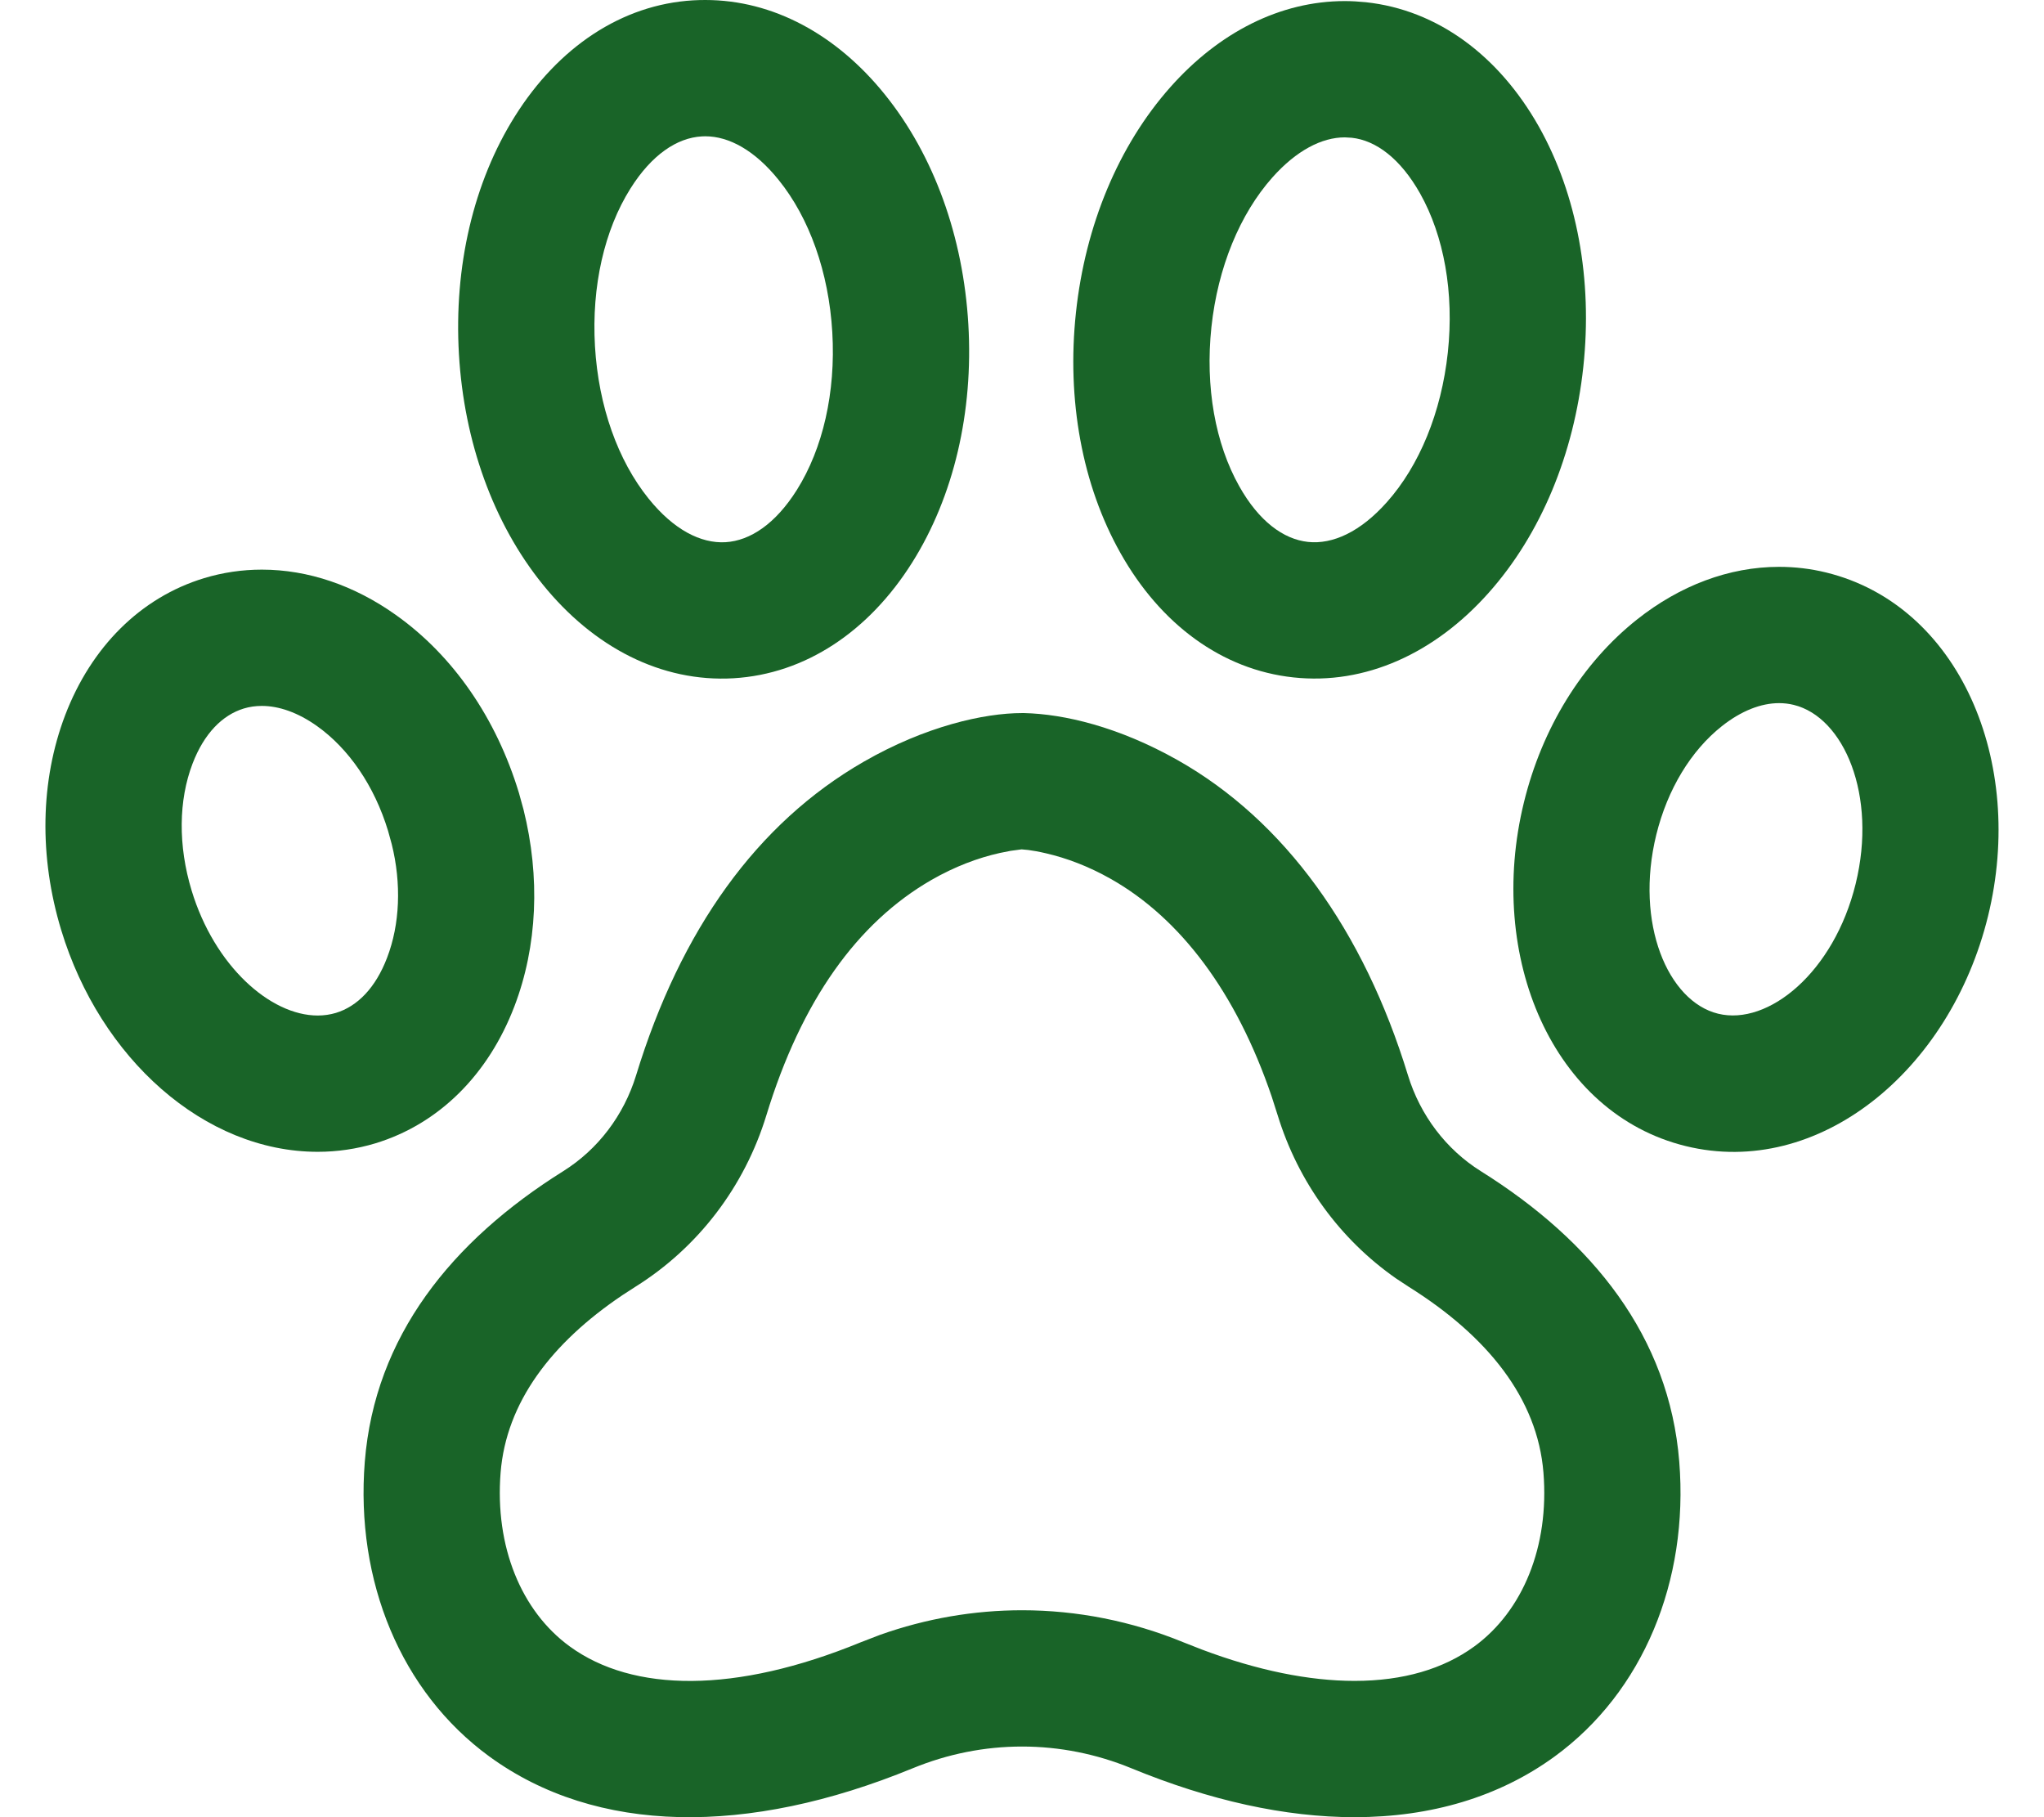 <svg xmlns:xlink="http://www.w3.org/1999/xlink" width="36" height="32" viewBox="0 0 36 32" fill="none" xmlns="http://www.w3.org/2000/svg">
<path fill-rule="evenodd" clip-rule="evenodd" d="M18.001 12.557L18.038 12.557C18.74 12.574 19.698 12.797 20.742 13.386C22.624 14.45 24.017 16.384 24.798 18.936C25.015 19.643 25.471 20.242 26.081 20.624C28.052 21.857 29.4 23.538 29.576 25.74C29.745 27.843 28.939 29.794 27.383 30.93C26.406 31.643 25.202 32 23.857 32C22.635 32 21.309 31.707 19.93 31.14C19.31 30.885 18.657 30.756 18.001 30.756C17.345 30.756 16.692 30.885 16.072 31.14C13.164 32.334 10.502 32.305 8.617 30.93C7.062 29.794 6.257 27.844 6.425 25.74C6.601 23.538 7.949 21.857 9.92 20.624C10.531 20.241 10.986 19.643 11.203 18.937C11.987 16.373 13.331 14.496 15.21 13.415C16.299 12.788 17.333 12.557 18.001 12.557ZM18.11 14.968L17.993 14.957L17.799 14.983L17.608 15.021C17.223 15.107 16.816 15.26 16.406 15.495C15.098 16.248 14.115 17.622 13.498 19.639C13.114 20.896 12.296 21.968 11.193 22.658L10.966 22.805C9.707 23.651 8.916 24.699 8.817 25.931C8.713 27.236 9.181 28.37 10.032 28.991C11.148 29.806 12.954 29.826 15.16 28.92L15.503 28.788C16.31 28.502 17.153 28.356 18.001 28.356C18.97 28.356 19.933 28.547 20.842 28.92L21.171 29.049C22.15 29.417 23.057 29.6 23.857 29.6C24.715 29.6 25.422 29.39 25.968 28.992C26.82 28.369 27.289 27.235 27.184 25.932C27.079 24.626 26.199 23.528 24.808 22.658L24.591 22.515C23.599 21.824 22.863 20.812 22.503 19.639L22.398 19.311C21.776 17.481 20.792 16.171 19.562 15.476C19.171 15.255 18.787 15.111 18.425 15.027C18.297 14.997 18.19 14.978 18.11 14.968Z" fill="#196428"></path>
<path fill-rule="evenodd" clip-rule="evenodd" d="M3.595 10.181C3.925 10.081 4.266 10.031 4.612 10.031C5.43 10.031 6.243 10.311 6.969 10.827C7.98 11.543 8.741 12.647 9.14 13.964L9.22 14.254C9.517 15.444 9.466 16.66 9.06 17.721C8.604 18.916 7.738 19.791 6.61 20.134C6.28 20.233 5.94 20.283 5.596 20.283C3.599 20.283 1.764 18.64 1.078 16.378C0.687 15.091 0.707 13.751 1.148 12.593C1.605 11.398 2.472 10.522 3.595 10.181ZM5.581 12.784C5.245 12.546 4.912 12.431 4.612 12.431C4.5 12.431 4.394 12.446 4.293 12.477C3.916 12.592 3.594 12.917 3.391 13.448C3.145 14.092 3.134 14.888 3.375 15.682C3.776 17.005 4.757 17.883 5.596 17.883C5.707 17.883 5.815 17.867 5.916 17.837C6.294 17.722 6.615 17.397 6.818 16.864C7.043 16.278 7.073 15.562 6.899 14.864L6.835 14.632C6.594 13.838 6.142 13.182 5.581 12.784Z" fill="#196428"></path>
<path fill-rule="evenodd" clip-rule="evenodd" d="M12.422 -0C12.348 -0 12.278 0.002 12.207 0.006C10.951 0.08 9.833 0.831 9.071 2.044C8.336 3.212 7.993 4.698 8.083 6.238C8.173 7.778 8.688 9.213 9.555 10.287C10.454 11.402 11.652 12.018 12.919 11.944C14.186 11.869 15.304 11.118 16.067 9.904C16.801 8.736 17.145 7.251 17.055 5.712C16.965 4.171 16.45 2.736 15.583 1.662C14.734 0.609 13.617 -0 12.422 -0ZM13.714 3.169C14.254 3.837 14.597 4.792 14.659 5.852C14.721 6.911 14.492 7.9 14.035 8.627C13.661 9.222 13.215 9.522 12.778 9.548C12.342 9.573 11.864 9.328 11.423 8.78C10.884 8.112 10.541 7.156 10.479 6.098C10.417 5.038 10.646 4.048 11.103 3.321C11.476 2.727 11.922 2.427 12.359 2.402L12.422 2.4C12.84 2.4 13.295 2.648 13.714 3.169Z" fill="#196428"></path>
<path fill-rule="evenodd" clip-rule="evenodd" d="M20.615 1.532C21.471 0.569 22.549 0.019 23.685 0.019C23.804 0.019 23.923 0.026 24.055 0.039C25.317 0.174 26.396 0.978 27.102 2.227C27.779 3.43 28.051 4.931 27.886 6.463C27.721 7.998 27.138 9.407 26.221 10.437C25.269 11.508 24.042 12.065 22.781 11.929C21.519 11.794 20.438 10.99 19.736 9.742C19.058 8.54 18.786 7.04 18.95 5.505C19.114 3.972 19.698 2.564 20.615 1.532ZM23.808 2.426L23.685 2.419C23.282 2.419 22.834 2.648 22.409 3.126C21.838 3.769 21.449 4.707 21.336 5.76C21.224 6.816 21.405 7.815 21.827 8.564C22.171 9.176 22.602 9.496 23.037 9.543C23.471 9.59 23.961 9.367 24.428 8.841C24.998 8.201 25.386 7.263 25.5 6.207C25.613 5.153 25.432 4.154 25.011 3.406C24.665 2.793 24.234 2.472 23.808 2.426Z" fill="#196428"></path>
<path fill-rule="evenodd" clip-rule="evenodd" d="M31.334 9.982C30.453 9.982 29.586 10.311 28.831 10.91C27.861 11.68 27.16 12.823 26.84 14.13C26.172 16.855 27.35 19.609 29.689 20.182C32.027 20.756 34.346 18.86 35.014 16.134C35.682 13.409 34.504 10.656 32.165 10.082C31.893 10.015 31.614 9.982 31.334 9.982ZM31.334 12.382C31.422 12.382 31.508 12.392 31.593 12.413C32.477 12.63 33.065 14.004 32.683 15.563C32.301 17.122 31.144 18.068 30.26 17.851C29.377 17.635 28.789 16.261 29.171 14.701C29.369 13.896 29.784 13.218 30.323 12.79C30.671 12.514 31.02 12.382 31.334 12.382Z" fill="#196428"></path>
</svg>